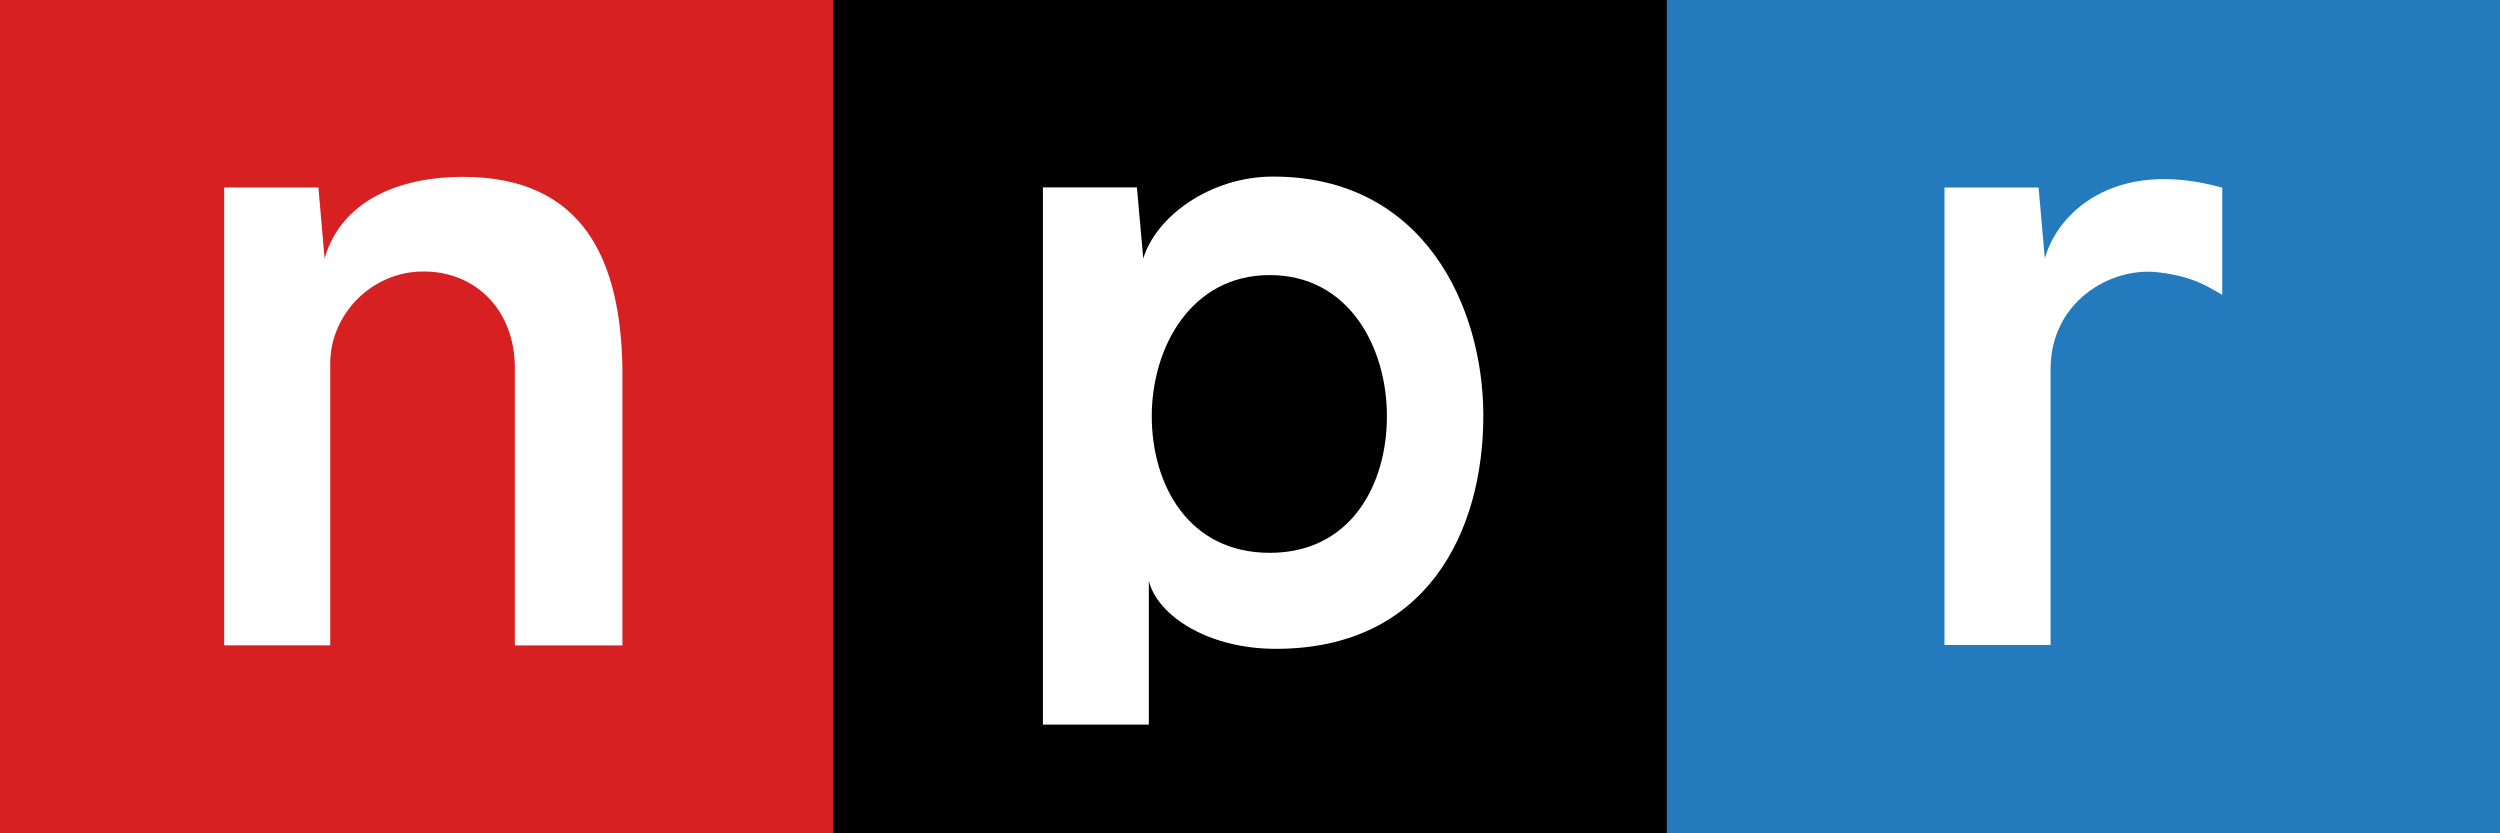 <?xml version="1.0" encoding="utf-8"?>
<!-- Generator: Adobe Illustrator 28.1.0, SVG Export Plug-In . SVG Version: 6.00 Build 0)  -->
<svg version="1.1" id="Layer_1" xmlns="http://www.w3.org/2000/svg" xmlns:xlink="http://www.w3.org/1999/xlink" x="0px" y="0px"
	 viewBox="0 0 3000 1000" style="enable-background:new 0 0 3000 1000;" xml:space="preserve">
<rect x="0" y="0" width="3000" height="1000" fill="#333333" stroke="none"/>
<style type="text/css">
	.st0{fill:#D62021;}
	.st1{fill:#237BBD;}
	.st2{fill:#FFFFFF;}
</style>
<g>
	<path class="st0" d="M1000,0H0v1000h1000V0z"/>
	<path class="st1" d="M3000,0H2000v1000h1000V0z"/>
	<path class="st2" d="M554.7,212.2c-72,0.2-144.2,26-165.2,97.9l-7.4-85.1H269v549.4h127.3V436c0-58.7,49.5-109.8,110.8-110.2
		c63.1-0.7,110.7,45.9,110.7,115.6v333.1h129.1V443.2C745.1,312.3,700.4,211.8,554.7,212.2L554.7,212.2z"/>
	<path class="st2" d="M2666.7,225.2c-131.2-36.6-198.6,32.1-212.9,85l-7.5-85.2h-112.9V774h127.3V442.8
		c0-80.4,71.4-122.2,127.5-116.2c45.1,4.9,62.6,18.5,78.5,27.2V225.2z"/>
	<path d="M2000,0H1000v1000h1000V0z"/>
	<path class="st2" d="M1527.7,211.9c-75.1,0-140.3,47.5-155.8,98.3l-7.6-85.3h-112.8v644.6h127.1V697c10,40.8,69.6,81.6,152.6,81.6
		c180.1,0,248.8-139.6,248.8-280C1779.9,368.2,1708.9,211.8,1527.7,211.9L1527.7,211.9z M1523.7,663.4c-97.8,0-141.6-82-141.6-164
		c0-82.1,46.8-169.3,141.6-169.3c94.8,0,140.6,86.3,140.6,169.3C1664.3,582.4,1620.5,663.4,1523.7,663.4z"/>
</g>
</svg>
